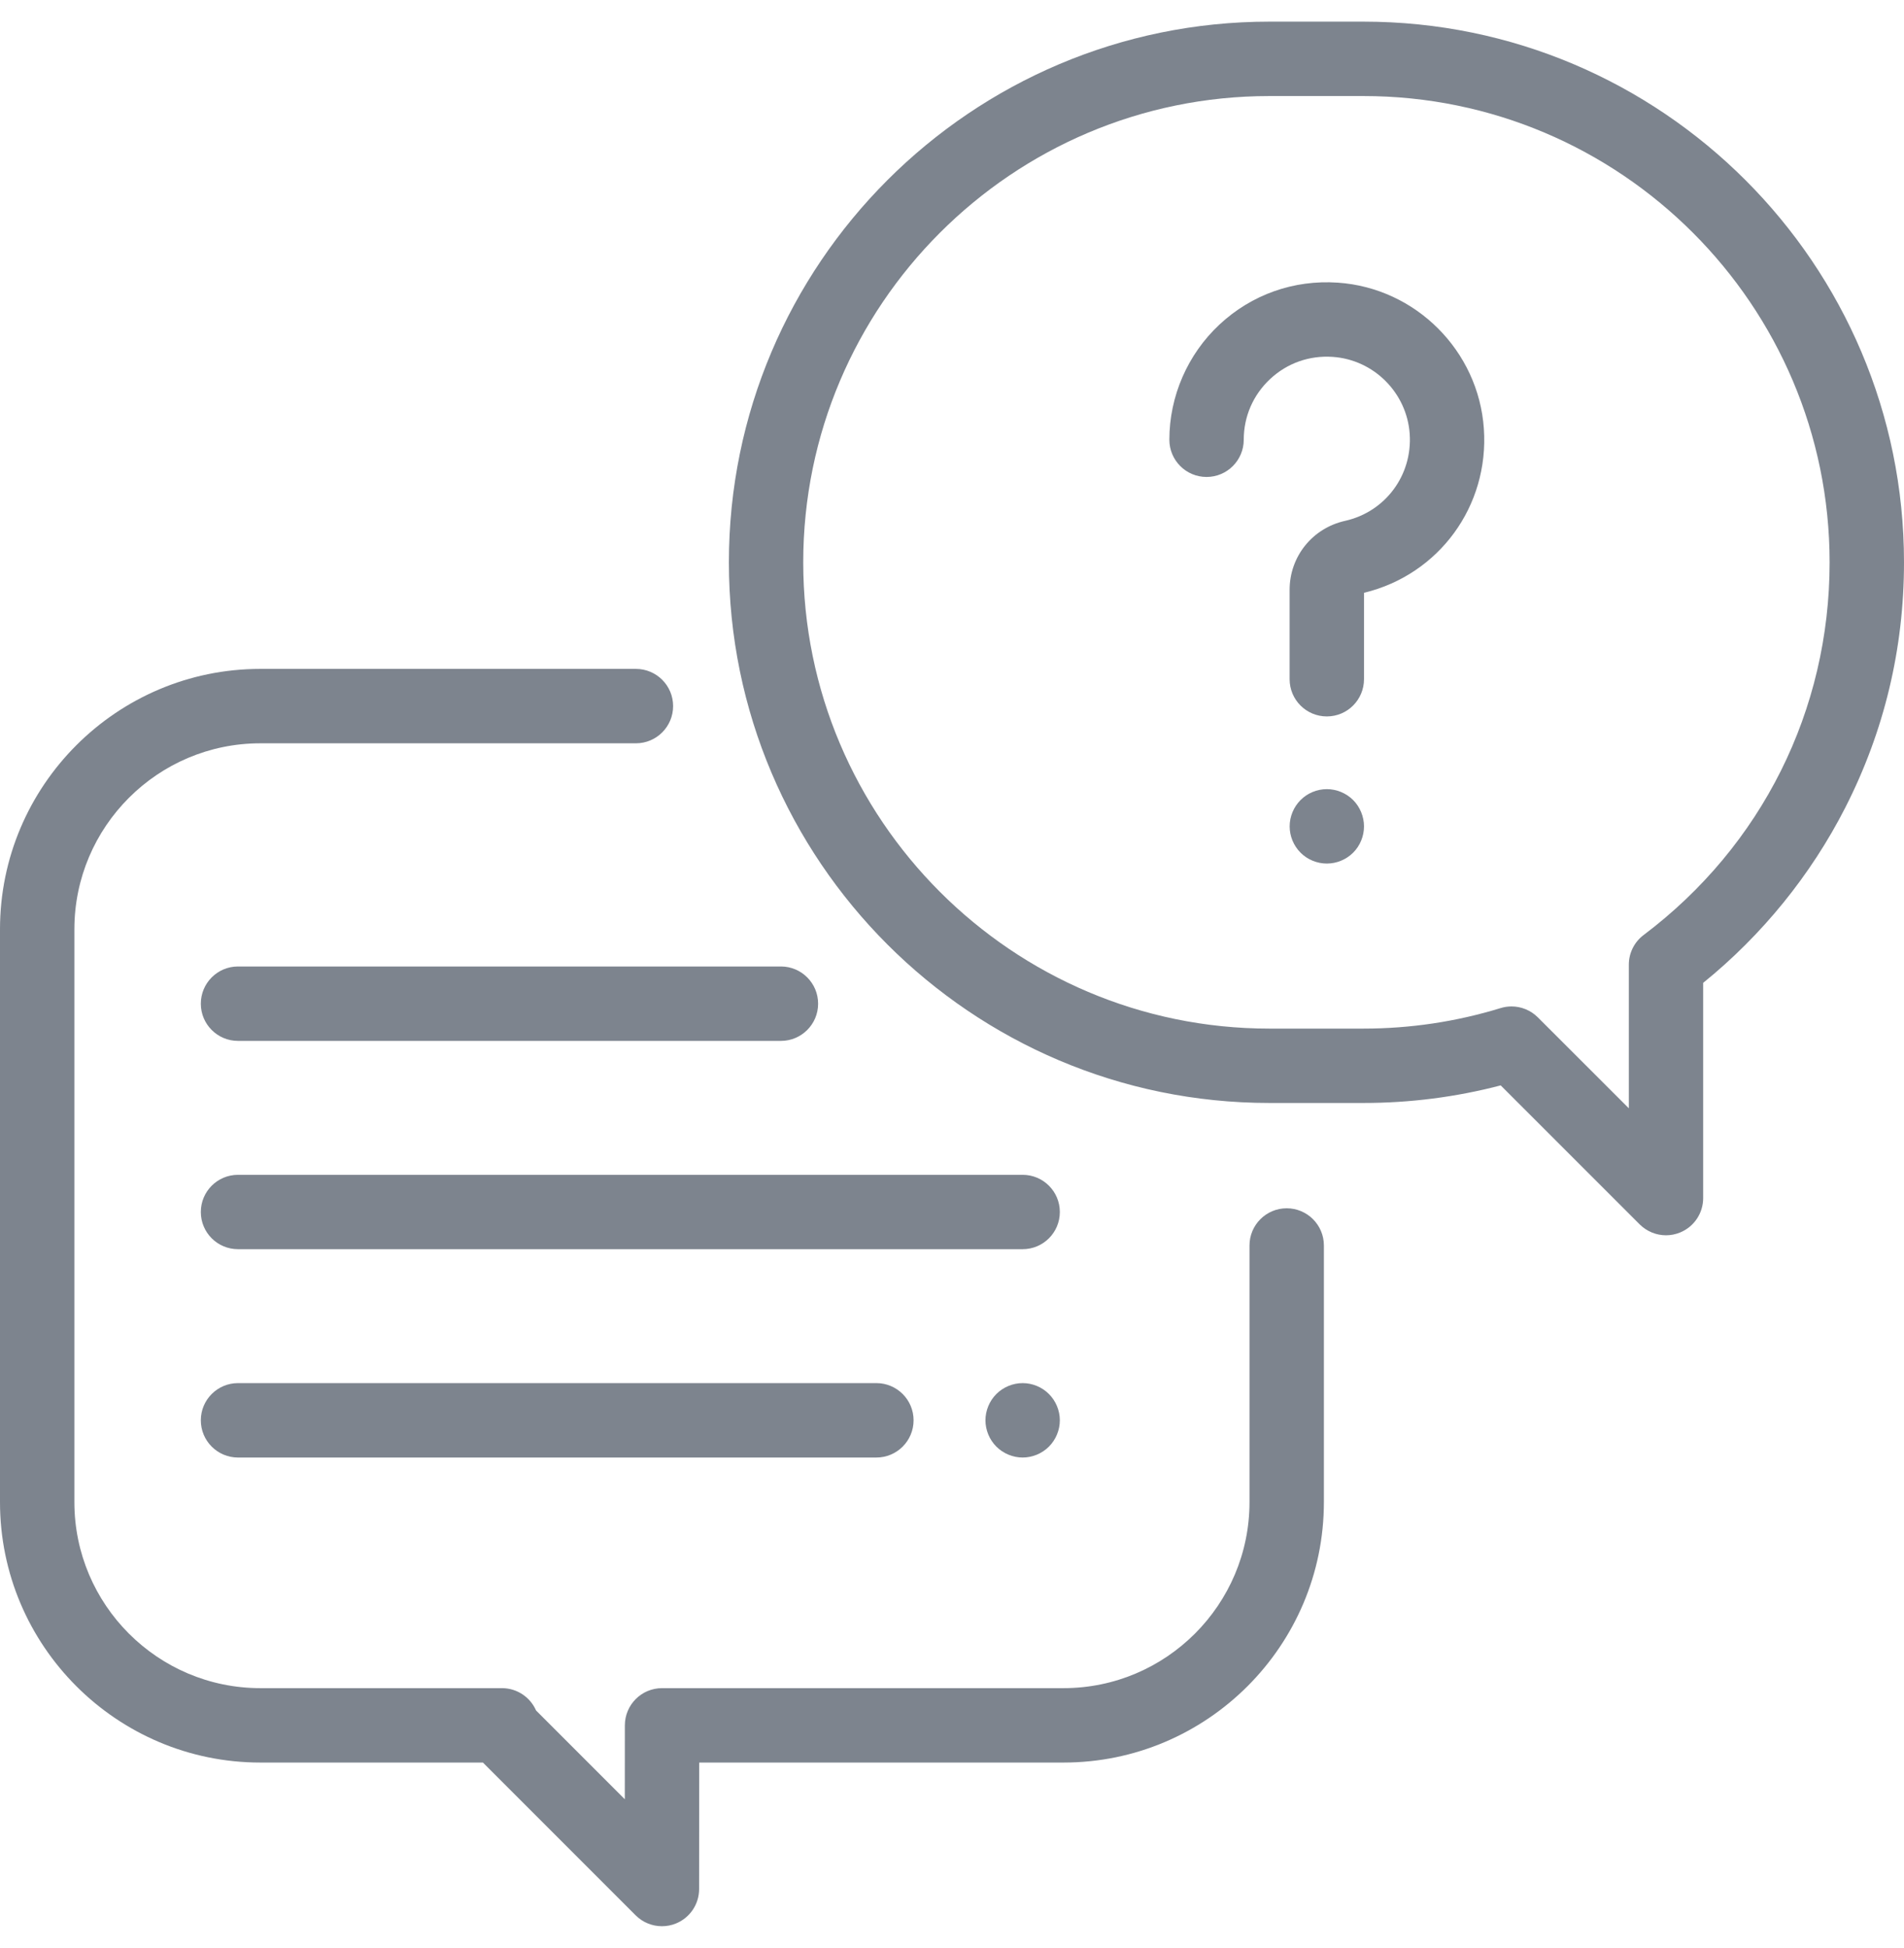 <svg width="44" height="45" viewBox="0 0 44 45" fill="none" xmlns="http://www.w3.org/2000/svg">
<g clip-path="url(#clip0_1572_3363)">
<path d="M29.734 27.914C29.26 27.914 28.875 28.299 28.875 28.773V34.703C28.875 37.072 26.947 39 24.578 39H15.3C14.825 39 14.441 39.384 14.44 39.859L14.439 41.567L12.388 39.516C12.255 39.212 11.951 39 11.6 39H6.016C3.646 39 1.719 37.072 1.719 34.703V21.469C1.719 19.099 3.646 17.172 6.016 17.172H14.695C15.17 17.172 15.555 16.787 15.555 16.312C15.555 15.838 15.17 15.453 14.695 15.453H6.016C2.699 15.453 0 18.152 0 21.469V34.703C0 38.02 2.699 40.719 6.016 40.719H11.16L14.689 44.248C14.854 44.413 15.073 44.5 15.297 44.5C15.408 44.5 15.519 44.479 15.625 44.435C15.947 44.302 16.156 43.989 16.156 43.641L16.158 40.719H24.578C27.895 40.719 30.594 38.02 30.594 34.703V28.773C30.594 28.299 30.209 27.914 29.734 27.914Z" fill="#4B5563" fill-opacity="0.72"/>
<path d="M31.509 0.5H29.334C22.447 0.5 16.844 6.103 16.844 12.991C16.844 19.878 22.447 25.481 29.334 25.481H31.509C32.584 25.481 33.648 25.345 34.68 25.075L37.892 28.286C38.057 28.45 38.277 28.538 38.5 28.538C38.611 28.538 38.723 28.516 38.829 28.472C39.15 28.339 39.359 28.026 39.359 27.678V22.706C40.72 21.605 41.85 20.213 42.643 18.658C43.543 16.893 44 14.986 44 12.991C44 6.103 38.397 0.5 31.509 0.5ZM37.983 21.601C37.767 21.763 37.641 22.017 37.641 22.287V25.604L35.538 23.503C35.374 23.339 35.154 23.251 34.93 23.251C34.846 23.251 34.761 23.263 34.678 23.289C33.655 23.603 32.589 23.763 31.509 23.763H29.334C23.395 23.763 18.562 18.93 18.562 12.991C18.562 7.051 23.395 2.219 29.334 2.219H31.509C37.449 2.219 42.281 7.051 42.281 12.991C42.281 16.405 40.715 19.543 37.983 21.601Z" fill="#4B5563" fill-opacity="0.72"/>
<path d="M34.291 9.903C34.167 8.104 32.717 6.654 30.918 6.53C29.898 6.46 28.924 6.804 28.18 7.499C27.445 8.185 27.023 9.155 27.023 10.159C27.023 10.634 27.408 11.019 27.883 11.019C28.357 11.019 28.742 10.634 28.742 10.159C28.742 9.622 28.959 9.123 29.352 8.756C29.745 8.389 30.259 8.207 30.8 8.245C31.747 8.31 32.511 9.074 32.577 10.022C32.643 10.979 32.015 11.824 31.084 12.033C30.329 12.201 29.802 12.857 29.802 13.627V15.691C29.802 16.166 30.187 16.551 30.662 16.551C31.137 16.551 31.521 16.166 31.521 15.691V13.695C33.253 13.277 34.415 11.693 34.291 9.903Z" fill="#4B5563" fill-opacity="0.72"/>
<path d="M31.27 18.483C31.11 18.323 30.888 18.231 30.662 18.231C30.436 18.231 30.214 18.323 30.055 18.483C29.895 18.643 29.803 18.865 29.803 19.091C29.803 19.318 29.895 19.539 30.055 19.699C30.214 19.859 30.436 19.95 30.662 19.95C30.888 19.95 31.11 19.859 31.27 19.699C31.43 19.539 31.521 19.318 31.521 19.091C31.521 18.865 31.429 18.643 31.27 18.483Z" fill="#4B5563" fill-opacity="0.72"/>
<path d="M23.633 27.141H5.5C5.025 27.141 4.641 27.525 4.641 28C4.641 28.475 5.025 28.859 5.5 28.859H23.633C24.107 28.859 24.492 28.475 24.492 28C24.492 27.525 24.107 27.141 23.633 27.141Z" fill="#4B5563" fill-opacity="0.72"/>
<path d="M24.24 32.205C24.081 32.045 23.859 31.953 23.633 31.953C23.407 31.953 23.185 32.045 23.025 32.205C22.865 32.365 22.773 32.587 22.773 32.812C22.773 33.038 22.865 33.26 23.025 33.42C23.185 33.58 23.407 33.672 23.633 33.672C23.859 33.672 24.081 33.58 24.24 33.42C24.4 33.26 24.492 33.039 24.492 32.812C24.492 32.587 24.4 32.365 24.24 32.205Z" fill="#4B5563" fill-opacity="0.72"/>
<path d="M20.253 31.953H5.5C5.025 31.953 4.641 32.338 4.641 32.812C4.641 33.287 5.025 33.672 5.5 33.672H20.253C20.727 33.672 21.112 33.287 21.112 32.812C21.112 32.338 20.727 31.953 20.253 31.953Z" fill="#4B5563" fill-opacity="0.72"/>
<path d="M18.047 22.328H5.5C5.025 22.328 4.641 22.713 4.641 23.188C4.641 23.662 5.025 24.047 5.5 24.047H18.047C18.521 24.047 18.906 23.662 18.906 23.188C18.906 22.713 18.521 22.328 18.047 22.328Z" fill="#4B5563" fill-opacity="0.72"/>
</g>
<defs>
<clipPath id="clip0_1572_3363">
<rect width="44" height="44" fill="white" transform="translate(0 0.5)"/>
</clipPath>
</defs>
</svg>
